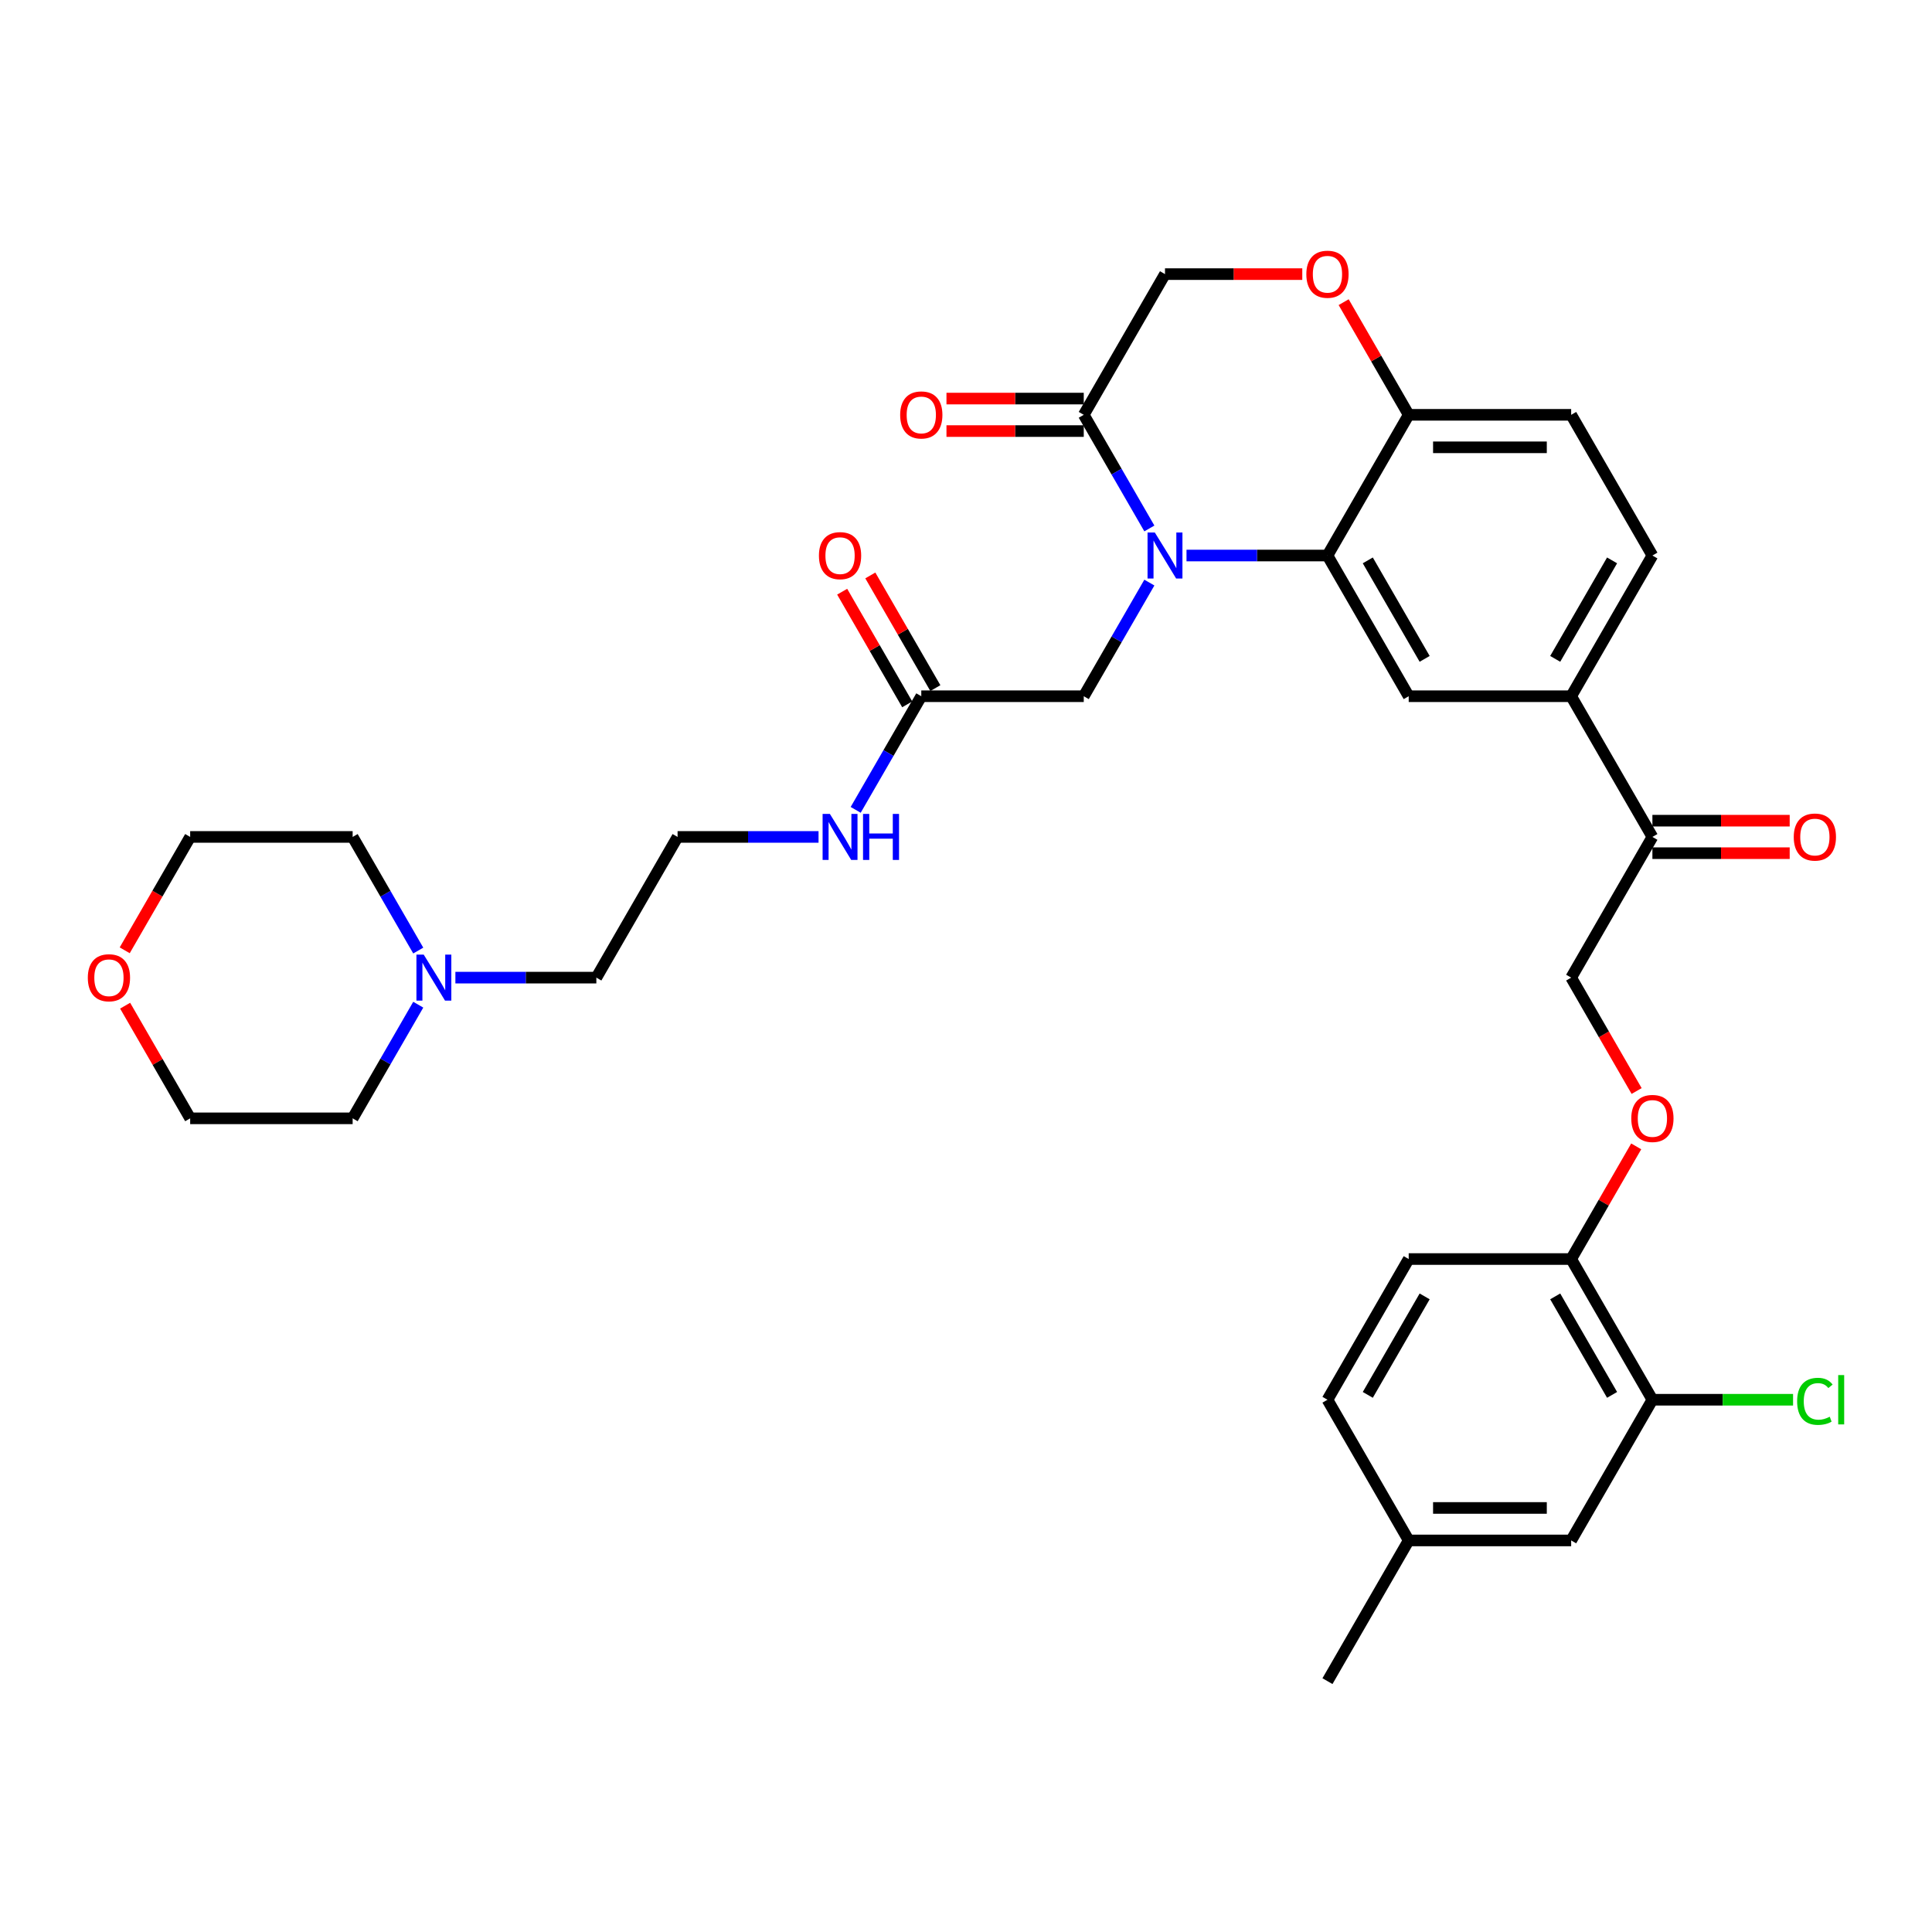 <?xml version='1.0' encoding='iso-8859-1'?>
<svg version='1.1' baseProfile='full'
              xmlns='http://www.w3.org/2000/svg'
                      xmlns:rdkit='http://www.rdkit.org/xml'
                      xmlns:xlink='http://www.w3.org/1999/xlink'
                  xml:space='preserve'
width='1000px' height='1000px' viewBox='0 0 1000 1000'>
<!-- END OF HEADER -->
<rect style='opacity:1.0;fill:#FFFFFF;stroke:none' width='1000' height='1000' x='0' y='0'> </rect>
<path class='bond-0' d='M 235.709,506.021 L 272.189,506.021' style='fill:none;fill-rule:evenodd;stroke:#0000FF;stroke-width:6px;stroke-linecap:butt;stroke-linejoin:miter;stroke-opacity:1' />
<path class='bond-0' d='M 272.189,506.021 L 308.669,506.021' style='fill:none;fill-rule:evenodd;stroke:#000000;stroke-width:6px;stroke-linecap:butt;stroke-linejoin:miter;stroke-opacity:1' />
<path class='bond-1' d='M 216.486,520.031 L 199.507,549.44' style='fill:none;fill-rule:evenodd;stroke:#0000FF;stroke-width:6px;stroke-linecap:butt;stroke-linejoin:miter;stroke-opacity:1' />
<path class='bond-1' d='M 199.507,549.44 L 182.528,578.849' style='fill:none;fill-rule:evenodd;stroke:#000000;stroke-width:6px;stroke-linecap:butt;stroke-linejoin:miter;stroke-opacity:1' />
<path class='bond-2' d='M 216.486,492.011 L 199.507,462.602' style='fill:none;fill-rule:evenodd;stroke:#0000FF;stroke-width:6px;stroke-linecap:butt;stroke-linejoin:miter;stroke-opacity:1' />
<path class='bond-2' d='M 199.507,462.602 L 182.528,433.194' style='fill:none;fill-rule:evenodd;stroke:#000000;stroke-width:6px;stroke-linecap:butt;stroke-linejoin:miter;stroke-opacity:1' />
<path class='bond-3' d='M 476.857,360.366 L 459.878,389.775' style='fill:none;fill-rule:evenodd;stroke:#000000;stroke-width:6px;stroke-linecap:butt;stroke-linejoin:miter;stroke-opacity:1' />
<path class='bond-3' d='M 459.878,389.775 L 442.899,419.183' style='fill:none;fill-rule:evenodd;stroke:#0000FF;stroke-width:6px;stroke-linecap:butt;stroke-linejoin:miter;stroke-opacity:1' />
<path class='bond-4' d='M 484.14,356.161 L 467.307,327.005' style='fill:none;fill-rule:evenodd;stroke:#000000;stroke-width:6px;stroke-linecap:butt;stroke-linejoin:miter;stroke-opacity:1' />
<path class='bond-4' d='M 467.307,327.005 L 450.473,297.848' style='fill:none;fill-rule:evenodd;stroke:#FF0000;stroke-width:6px;stroke-linecap:butt;stroke-linejoin:miter;stroke-opacity:1' />
<path class='bond-4' d='M 469.575,364.571 L 452.741,335.414' style='fill:none;fill-rule:evenodd;stroke:#000000;stroke-width:6px;stroke-linecap:butt;stroke-linejoin:miter;stroke-opacity:1' />
<path class='bond-4' d='M 452.741,335.414 L 435.908,306.258' style='fill:none;fill-rule:evenodd;stroke:#FF0000;stroke-width:6px;stroke-linecap:butt;stroke-linejoin:miter;stroke-opacity:1' />
<path class='bond-5' d='M 476.857,360.366 L 560.951,360.366' style='fill:none;fill-rule:evenodd;stroke:#000000;stroke-width:6px;stroke-linecap:butt;stroke-linejoin:miter;stroke-opacity:1' />
<path class='bond-6' d='M 423.676,433.194 L 387.196,433.194' style='fill:none;fill-rule:evenodd;stroke:#0000FF;stroke-width:6px;stroke-linecap:butt;stroke-linejoin:miter;stroke-opacity:1' />
<path class='bond-6' d='M 387.196,433.194 L 350.716,433.194' style='fill:none;fill-rule:evenodd;stroke:#000000;stroke-width:6px;stroke-linecap:butt;stroke-linejoin:miter;stroke-opacity:1' />
<path class='bond-7' d='M 64.553,491.877 L 81.493,462.535' style='fill:none;fill-rule:evenodd;stroke:#FF0000;stroke-width:6px;stroke-linecap:butt;stroke-linejoin:miter;stroke-opacity:1' />
<path class='bond-7' d='M 81.493,462.535 L 98.434,433.194' style='fill:none;fill-rule:evenodd;stroke:#000000;stroke-width:6px;stroke-linecap:butt;stroke-linejoin:miter;stroke-opacity:1' />
<path class='bond-8' d='M 64.767,520.536 L 81.6,549.692' style='fill:none;fill-rule:evenodd;stroke:#FF0000;stroke-width:6px;stroke-linecap:butt;stroke-linejoin:miter;stroke-opacity:1' />
<path class='bond-8' d='M 81.6,549.692 L 98.434,578.849' style='fill:none;fill-rule:evenodd;stroke:#000000;stroke-width:6px;stroke-linecap:butt;stroke-linejoin:miter;stroke-opacity:1' />
<path class='bond-9' d='M 847.114,564.704 L 830.174,535.363' style='fill:none;fill-rule:evenodd;stroke:#FF0000;stroke-width:6px;stroke-linecap:butt;stroke-linejoin:miter;stroke-opacity:1' />
<path class='bond-9' d='M 830.174,535.363 L 813.234,506.021' style='fill:none;fill-rule:evenodd;stroke:#000000;stroke-width:6px;stroke-linecap:butt;stroke-linejoin:miter;stroke-opacity:1' />
<path class='bond-10' d='M 846.901,593.363 L 830.067,622.52' style='fill:none;fill-rule:evenodd;stroke:#FF0000;stroke-width:6px;stroke-linecap:butt;stroke-linejoin:miter;stroke-opacity:1' />
<path class='bond-10' d='M 830.067,622.52 L 813.234,651.676' style='fill:none;fill-rule:evenodd;stroke:#000000;stroke-width:6px;stroke-linecap:butt;stroke-linejoin:miter;stroke-opacity:1' />
<path class='bond-11' d='M 813.234,797.332 L 729.14,797.332' style='fill:none;fill-rule:evenodd;stroke:#000000;stroke-width:6px;stroke-linecap:butt;stroke-linejoin:miter;stroke-opacity:1' />
<path class='bond-11' d='M 800.62,780.513 L 741.754,780.513' style='fill:none;fill-rule:evenodd;stroke:#000000;stroke-width:6px;stroke-linecap:butt;stroke-linejoin:miter;stroke-opacity:1' />
<path class='bond-12' d='M 813.234,797.332 L 855.281,724.504' style='fill:none;fill-rule:evenodd;stroke:#000000;stroke-width:6px;stroke-linecap:butt;stroke-linejoin:miter;stroke-opacity:1' />
<path class='bond-13' d='M 729.14,797.332 L 687.093,724.504' style='fill:none;fill-rule:evenodd;stroke:#000000;stroke-width:6px;stroke-linecap:butt;stroke-linejoin:miter;stroke-opacity:1' />
<path class='bond-14' d='M 729.14,797.332 L 687.093,870.159' style='fill:none;fill-rule:evenodd;stroke:#000000;stroke-width:6px;stroke-linecap:butt;stroke-linejoin:miter;stroke-opacity:1' />
<path class='bond-15' d='M 813.234,360.366 L 855.281,287.538' style='fill:none;fill-rule:evenodd;stroke:#000000;stroke-width:6px;stroke-linecap:butt;stroke-linejoin:miter;stroke-opacity:1' />
<path class='bond-15' d='M 804.975,341.032 L 834.408,290.053' style='fill:none;fill-rule:evenodd;stroke:#000000;stroke-width:6px;stroke-linecap:butt;stroke-linejoin:miter;stroke-opacity:1' />
<path class='bond-16' d='M 813.234,360.366 L 729.14,360.366' style='fill:none;fill-rule:evenodd;stroke:#000000;stroke-width:6px;stroke-linecap:butt;stroke-linejoin:miter;stroke-opacity:1' />
<path class='bond-17' d='M 813.234,360.366 L 855.281,433.194' style='fill:none;fill-rule:evenodd;stroke:#000000;stroke-width:6px;stroke-linecap:butt;stroke-linejoin:miter;stroke-opacity:1' />
<path class='bond-18' d='M 855.281,287.538 L 813.234,214.711' style='fill:none;fill-rule:evenodd;stroke:#000000;stroke-width:6px;stroke-linecap:butt;stroke-linejoin:miter;stroke-opacity:1' />
<path class='bond-19' d='M 813.234,214.711 L 729.14,214.711' style='fill:none;fill-rule:evenodd;stroke:#000000;stroke-width:6px;stroke-linecap:butt;stroke-linejoin:miter;stroke-opacity:1' />
<path class='bond-19' d='M 800.62,231.529 L 741.754,231.529' style='fill:none;fill-rule:evenodd;stroke:#000000;stroke-width:6px;stroke-linecap:butt;stroke-linejoin:miter;stroke-opacity:1' />
<path class='bond-20' d='M 729.14,360.366 L 687.093,287.538' style='fill:none;fill-rule:evenodd;stroke:#000000;stroke-width:6px;stroke-linecap:butt;stroke-linejoin:miter;stroke-opacity:1' />
<path class='bond-20' d='M 737.398,341.032 L 707.965,290.053' style='fill:none;fill-rule:evenodd;stroke:#000000;stroke-width:6px;stroke-linecap:butt;stroke-linejoin:miter;stroke-opacity:1' />
<path class='bond-21' d='M 687.093,287.538 L 729.14,214.711' style='fill:none;fill-rule:evenodd;stroke:#000000;stroke-width:6px;stroke-linecap:butt;stroke-linejoin:miter;stroke-opacity:1' />
<path class='bond-22' d='M 687.093,287.538 L 650.613,287.538' style='fill:none;fill-rule:evenodd;stroke:#000000;stroke-width:6px;stroke-linecap:butt;stroke-linejoin:miter;stroke-opacity:1' />
<path class='bond-22' d='M 650.613,287.538 L 614.133,287.538' style='fill:none;fill-rule:evenodd;stroke:#0000FF;stroke-width:6px;stroke-linecap:butt;stroke-linejoin:miter;stroke-opacity:1' />
<path class='bond-23' d='M 729.14,214.711 L 712.306,185.554' style='fill:none;fill-rule:evenodd;stroke:#000000;stroke-width:6px;stroke-linecap:butt;stroke-linejoin:miter;stroke-opacity:1' />
<path class='bond-23' d='M 712.306,185.554 L 695.473,156.398' style='fill:none;fill-rule:evenodd;stroke:#FF0000;stroke-width:6px;stroke-linecap:butt;stroke-linejoin:miter;stroke-opacity:1' />
<path class='bond-24' d='M 674.058,141.883 L 638.528,141.883' style='fill:none;fill-rule:evenodd;stroke:#FF0000;stroke-width:6px;stroke-linecap:butt;stroke-linejoin:miter;stroke-opacity:1' />
<path class='bond-24' d='M 638.528,141.883 L 602.998,141.883' style='fill:none;fill-rule:evenodd;stroke:#000000;stroke-width:6px;stroke-linecap:butt;stroke-linejoin:miter;stroke-opacity:1' />
<path class='bond-25' d='M 602.998,141.883 L 560.951,214.711' style='fill:none;fill-rule:evenodd;stroke:#000000;stroke-width:6px;stroke-linecap:butt;stroke-linejoin:miter;stroke-opacity:1' />
<path class='bond-26' d='M 560.951,214.711 L 577.931,244.119' style='fill:none;fill-rule:evenodd;stroke:#000000;stroke-width:6px;stroke-linecap:butt;stroke-linejoin:miter;stroke-opacity:1' />
<path class='bond-26' d='M 577.931,244.119 L 594.91,273.528' style='fill:none;fill-rule:evenodd;stroke:#0000FF;stroke-width:6px;stroke-linecap:butt;stroke-linejoin:miter;stroke-opacity:1' />
<path class='bond-27' d='M 560.951,206.301 L 525.422,206.301' style='fill:none;fill-rule:evenodd;stroke:#000000;stroke-width:6px;stroke-linecap:butt;stroke-linejoin:miter;stroke-opacity:1' />
<path class='bond-27' d='M 525.422,206.301 L 489.892,206.301' style='fill:none;fill-rule:evenodd;stroke:#FF0000;stroke-width:6px;stroke-linecap:butt;stroke-linejoin:miter;stroke-opacity:1' />
<path class='bond-27' d='M 560.951,223.12 L 525.422,223.12' style='fill:none;fill-rule:evenodd;stroke:#000000;stroke-width:6px;stroke-linecap:butt;stroke-linejoin:miter;stroke-opacity:1' />
<path class='bond-27' d='M 525.422,223.12 L 489.892,223.12' style='fill:none;fill-rule:evenodd;stroke:#FF0000;stroke-width:6px;stroke-linecap:butt;stroke-linejoin:miter;stroke-opacity:1' />
<path class='bond-28' d='M 594.91,301.548 L 577.931,330.957' style='fill:none;fill-rule:evenodd;stroke:#0000FF;stroke-width:6px;stroke-linecap:butt;stroke-linejoin:miter;stroke-opacity:1' />
<path class='bond-28' d='M 577.931,330.957 L 560.951,360.366' style='fill:none;fill-rule:evenodd;stroke:#000000;stroke-width:6px;stroke-linecap:butt;stroke-linejoin:miter;stroke-opacity:1' />
<path class='bond-29' d='M 855.281,441.603 L 890.811,441.603' style='fill:none;fill-rule:evenodd;stroke:#000000;stroke-width:6px;stroke-linecap:butt;stroke-linejoin:miter;stroke-opacity:1' />
<path class='bond-29' d='M 890.811,441.603 L 926.34,441.603' style='fill:none;fill-rule:evenodd;stroke:#FF0000;stroke-width:6px;stroke-linecap:butt;stroke-linejoin:miter;stroke-opacity:1' />
<path class='bond-29' d='M 855.281,424.784 L 890.811,424.784' style='fill:none;fill-rule:evenodd;stroke:#000000;stroke-width:6px;stroke-linecap:butt;stroke-linejoin:miter;stroke-opacity:1' />
<path class='bond-29' d='M 890.811,424.784 L 926.34,424.784' style='fill:none;fill-rule:evenodd;stroke:#FF0000;stroke-width:6px;stroke-linecap:butt;stroke-linejoin:miter;stroke-opacity:1' />
<path class='bond-30' d='M 855.281,433.194 L 813.234,506.021' style='fill:none;fill-rule:evenodd;stroke:#000000;stroke-width:6px;stroke-linecap:butt;stroke-linejoin:miter;stroke-opacity:1' />
<path class='bond-31' d='M 687.093,724.504 L 729.14,651.676' style='fill:none;fill-rule:evenodd;stroke:#000000;stroke-width:6px;stroke-linecap:butt;stroke-linejoin:miter;stroke-opacity:1' />
<path class='bond-31' d='M 707.965,721.989 L 737.398,671.01' style='fill:none;fill-rule:evenodd;stroke:#000000;stroke-width:6px;stroke-linecap:butt;stroke-linejoin:miter;stroke-opacity:1' />
<path class='bond-32' d='M 729.14,651.676 L 813.234,651.676' style='fill:none;fill-rule:evenodd;stroke:#000000;stroke-width:6px;stroke-linecap:butt;stroke-linejoin:miter;stroke-opacity:1' />
<path class='bond-33' d='M 813.234,651.676 L 855.281,724.504' style='fill:none;fill-rule:evenodd;stroke:#000000;stroke-width:6px;stroke-linecap:butt;stroke-linejoin:miter;stroke-opacity:1' />
<path class='bond-33' d='M 804.975,671.01 L 834.408,721.989' style='fill:none;fill-rule:evenodd;stroke:#000000;stroke-width:6px;stroke-linecap:butt;stroke-linejoin:miter;stroke-opacity:1' />
<path class='bond-34' d='M 855.281,724.504 L 891.685,724.504' style='fill:none;fill-rule:evenodd;stroke:#000000;stroke-width:6px;stroke-linecap:butt;stroke-linejoin:miter;stroke-opacity:1' />
<path class='bond-34' d='M 891.685,724.504 L 928.089,724.504' style='fill:none;fill-rule:evenodd;stroke:#00CC00;stroke-width:6px;stroke-linecap:butt;stroke-linejoin:miter;stroke-opacity:1' />
<path class='bond-35' d='M 308.669,506.021 L 350.716,433.194' style='fill:none;fill-rule:evenodd;stroke:#000000;stroke-width:6px;stroke-linecap:butt;stroke-linejoin:miter;stroke-opacity:1' />
<path class='bond-36' d='M 182.528,578.849 L 98.434,578.849' style='fill:none;fill-rule:evenodd;stroke:#000000;stroke-width:6px;stroke-linecap:butt;stroke-linejoin:miter;stroke-opacity:1' />
<path class='bond-37' d='M 182.528,433.194 L 98.434,433.194' style='fill:none;fill-rule:evenodd;stroke:#000000;stroke-width:6px;stroke-linecap:butt;stroke-linejoin:miter;stroke-opacity:1' />
<path  class='atom-0' d='M 219.311 494.113
L 227.115 506.728
Q 227.888 507.972, 229.133 510.226
Q 230.377 512.48, 230.445 512.614
L 230.445 494.113
L 233.607 494.113
L 233.607 517.929
L 230.344 517.929
L 221.968 504.137
Q 220.993 502.523, 219.95 500.673
Q 218.941 498.823, 218.638 498.251
L 218.638 517.929
L 215.543 517.929
L 215.543 494.113
L 219.311 494.113
' fill='#0000FF'/>
<path  class='atom-2' d='M 429.546 421.286
L 437.35 433.9
Q 438.124 435.144, 439.368 437.398
Q 440.613 439.652, 440.68 439.786
L 440.68 421.286
L 443.842 421.286
L 443.842 445.101
L 440.579 445.101
L 432.203 431.31
Q 431.228 429.695, 430.185 427.845
Q 429.176 425.995, 428.873 425.423
L 428.873 445.101
L 425.779 445.101
L 425.779 421.286
L 429.546 421.286
' fill='#0000FF'/>
<path  class='atom-2' d='M 446.701 421.286
L 449.93 421.286
L 449.93 431.411
L 462.107 431.411
L 462.107 421.286
L 465.336 421.286
L 465.336 445.101
L 462.107 445.101
L 462.107 434.102
L 449.93 434.102
L 449.93 445.101
L 446.701 445.101
L 446.701 421.286
' fill='#0000FF'/>
<path  class='atom-3' d='M 423.878 287.606
Q 423.878 281.887, 426.704 278.692
Q 429.529 275.496, 434.81 275.496
Q 440.091 275.496, 442.917 278.692
Q 445.742 281.887, 445.742 287.606
Q 445.742 293.391, 442.883 296.688
Q 440.024 299.951, 434.81 299.951
Q 429.563 299.951, 426.704 296.688
Q 423.878 293.425, 423.878 287.606
M 434.81 297.26
Q 438.443 297.26, 440.394 294.838
Q 442.379 292.382, 442.379 287.606
Q 442.379 282.93, 440.394 280.575
Q 438.443 278.187, 434.81 278.187
Q 431.177 278.187, 429.193 280.542
Q 427.242 282.896, 427.242 287.606
Q 427.242 292.416, 429.193 294.838
Q 431.177 297.26, 434.81 297.26
' fill='#FF0000'/>
<path  class='atom-4' d='M 45.455 506.088
Q 45.455 500.37, 48.28 497.174
Q 51.106 493.979, 56.387 493.979
Q 61.668 493.979, 64.493 497.174
Q 67.319 500.37, 67.319 506.088
Q 67.319 511.874, 64.46 515.171
Q 61.601 518.433, 56.387 518.433
Q 51.139 518.433, 48.28 515.171
Q 45.455 511.908, 45.455 506.088
M 56.387 515.742
Q 60.02 515.742, 61.971 513.321
Q 63.955 510.865, 63.955 506.088
Q 63.955 501.413, 61.971 499.058
Q 60.02 496.67, 56.387 496.67
Q 52.754 496.67, 50.769 499.025
Q 48.818 501.379, 48.818 506.088
Q 48.818 510.899, 50.769 513.321
Q 52.754 515.742, 56.387 515.742
' fill='#FF0000'/>
<path  class='atom-5' d='M 844.349 578.916
Q 844.349 573.198, 847.174 570.002
Q 850 566.806, 855.281 566.806
Q 860.562 566.806, 863.387 570.002
Q 866.213 573.198, 866.213 578.916
Q 866.213 584.702, 863.354 587.998
Q 860.495 591.261, 855.281 591.261
Q 850.033 591.261, 847.174 587.998
Q 844.349 584.735, 844.349 578.916
M 855.281 588.57
Q 858.914 588.57, 860.865 586.148
Q 862.849 583.693, 862.849 578.916
Q 862.849 574.24, 860.865 571.886
Q 858.914 569.498, 855.281 569.498
Q 851.648 569.498, 849.663 571.852
Q 847.712 574.207, 847.712 578.916
Q 847.712 583.726, 849.663 586.148
Q 851.648 588.57, 855.281 588.57
' fill='#FF0000'/>
<path  class='atom-14' d='M 676.16 141.95
Q 676.16 136.232, 678.986 133.036
Q 681.811 129.841, 687.093 129.841
Q 692.374 129.841, 695.199 133.036
Q 698.025 136.232, 698.025 141.95
Q 698.025 147.736, 695.166 151.032
Q 692.306 154.295, 687.093 154.295
Q 681.845 154.295, 678.986 151.032
Q 676.16 147.77, 676.16 141.95
M 687.093 151.604
Q 690.725 151.604, 692.676 149.182
Q 694.661 146.727, 694.661 141.95
Q 694.661 137.275, 692.676 134.92
Q 690.725 132.532, 687.093 132.532
Q 683.46 132.532, 681.475 134.886
Q 679.524 137.241, 679.524 141.95
Q 679.524 146.76, 681.475 149.182
Q 683.46 151.604, 687.093 151.604
' fill='#FF0000'/>
<path  class='atom-17' d='M 597.734 275.631
L 605.538 288.245
Q 606.312 289.489, 607.556 291.743
Q 608.801 293.997, 608.868 294.131
L 608.868 275.631
L 612.03 275.631
L 612.03 299.446
L 608.767 299.446
L 600.392 285.655
Q 599.416 284.04, 598.373 282.19
Q 597.364 280.34, 597.061 279.768
L 597.061 299.446
L 593.967 299.446
L 593.967 275.631
L 597.734 275.631
' fill='#0000FF'/>
<path  class='atom-18' d='M 465.925 214.778
Q 465.925 209.059, 468.751 205.864
Q 471.576 202.668, 476.857 202.668
Q 482.138 202.668, 484.964 205.864
Q 487.79 209.059, 487.79 214.778
Q 487.79 220.564, 484.93 223.86
Q 482.071 227.123, 476.857 227.123
Q 471.61 227.123, 468.751 223.86
Q 465.925 220.597, 465.925 214.778
M 476.857 224.432
Q 480.49 224.432, 482.441 222.01
Q 484.426 219.554, 484.426 214.778
Q 484.426 210.102, 482.441 207.748
Q 480.49 205.359, 476.857 205.359
Q 473.224 205.359, 471.24 207.714
Q 469.289 210.069, 469.289 214.778
Q 469.289 219.588, 471.24 222.01
Q 473.224 224.432, 476.857 224.432
' fill='#FF0000'/>
<path  class='atom-20' d='M 928.443 433.261
Q 928.443 427.542, 931.268 424.347
Q 934.094 421.151, 939.375 421.151
Q 944.656 421.151, 947.482 424.347
Q 950.307 427.542, 950.307 433.261
Q 950.307 439.046, 947.448 442.343
Q 944.589 445.606, 939.375 445.606
Q 934.127 445.606, 931.268 442.343
Q 928.443 439.08, 928.443 433.261
M 939.375 442.915
Q 943.008 442.915, 944.959 440.493
Q 946.943 438.037, 946.943 433.261
Q 946.943 428.585, 944.959 426.231
Q 943.008 423.842, 939.375 423.842
Q 935.742 423.842, 933.757 426.197
Q 931.806 428.552, 931.806 433.261
Q 931.806 438.071, 933.757 440.493
Q 935.742 442.915, 939.375 442.915
' fill='#FF0000'/>
<path  class='atom-27' d='M 930.192 725.328
Q 930.192 719.408, 932.95 716.313
Q 935.742 713.185, 941.023 713.185
Q 945.934 713.185, 948.558 716.65
L 946.338 718.466
Q 944.421 715.943, 941.023 715.943
Q 937.424 715.943, 935.507 718.365
Q 933.623 720.753, 933.623 725.328
Q 933.623 730.037, 935.574 732.459
Q 937.558 734.881, 941.393 734.881
Q 944.017 734.881, 947.078 733.3
L 948.02 735.823
Q 946.775 736.63, 944.891 737.101
Q 943.008 737.572, 940.922 737.572
Q 935.742 737.572, 932.95 734.41
Q 930.192 731.248, 930.192 725.328
' fill='#00CC00'/>
<path  class='atom-27' d='M 951.451 711.739
L 954.545 711.739
L 954.545 737.27
L 951.451 737.27
L 951.451 711.739
' fill='#00CC00'/>
</svg>
